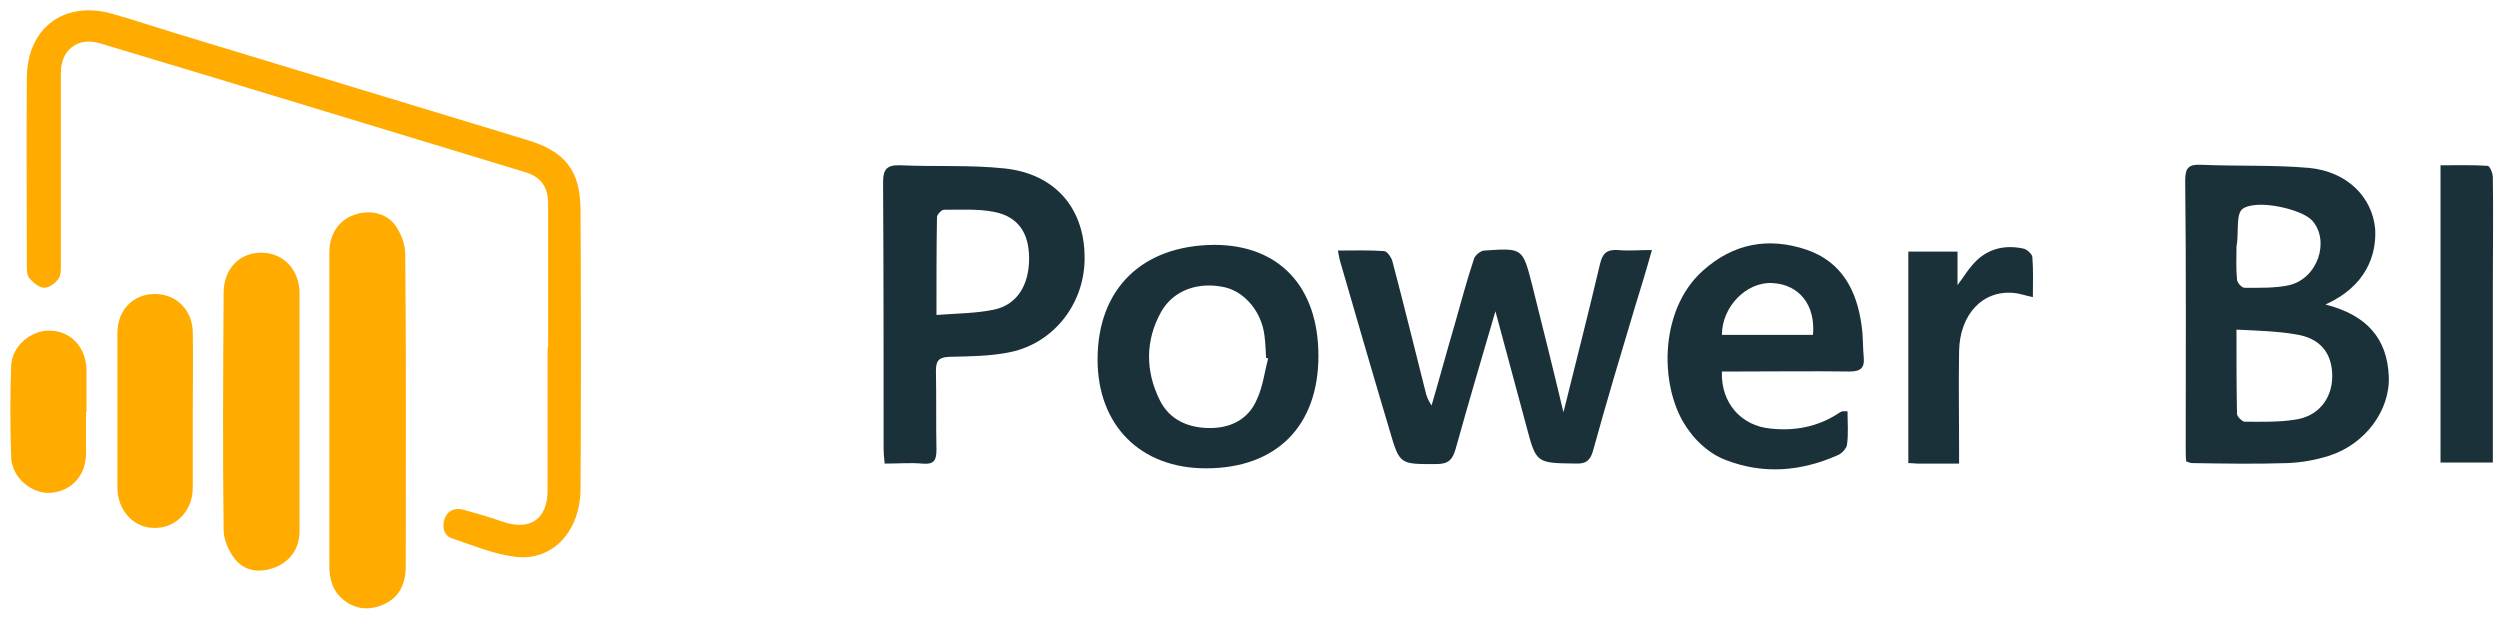 <svg width="262" height="65" viewBox="0 0 262 65" fill="none" xmlns="http://www.w3.org/2000/svg">
<path d="M57.441 36.41C57.441 31.365 57.441 26.373 57.441 21.328C57.441 19.573 56.673 18.53 55.027 18.037C40.164 13.54 25.355 8.987 10.492 4.545C8.188 3.832 6.378 5.203 6.378 7.616C6.378 14.252 6.378 20.834 6.378 27.47C6.378 28.019 6.433 28.732 6.159 29.171C5.83 29.664 5.172 30.158 4.623 30.158C4.13 30.158 3.472 29.61 3.088 29.171C2.813 28.842 2.813 28.293 2.813 27.799C2.813 21.218 2.759 14.691 2.813 8.11C2.868 2.844 6.817 -0.008 11.863 1.473C14.002 2.077 16.141 2.79 18.28 3.448C30.566 7.177 42.851 10.907 55.137 14.636C59.196 15.843 60.841 17.817 60.841 22.096C60.896 31.803 60.896 41.456 60.841 51.164C60.841 55.661 57.934 58.843 53.985 58.349C51.736 58.075 49.543 57.142 47.404 56.429C46.526 56.155 46.307 55.278 46.581 54.4C46.91 53.468 47.678 53.193 48.555 53.413C49.926 53.797 51.298 54.181 52.669 54.674C55.576 55.661 57.386 54.4 57.386 51.383V36.41H57.441Z" fill="#FFAB00"/>
<path d="M243.707 31.913C248.04 33.01 250.179 35.478 250.343 39.427C250.508 42.992 247.875 46.557 244.091 47.764C242.719 48.202 241.184 48.476 239.758 48.531C236.412 48.641 233.066 48.586 229.721 48.531C229.556 48.531 229.337 48.422 229.117 48.367C229.063 47.873 229.063 47.38 229.063 46.941C229.063 37.617 229.118 28.238 229.008 18.914C229.008 17.543 229.392 17.214 230.708 17.269C234.492 17.433 238.277 17.269 242.006 17.598C245.955 17.982 248.588 20.614 248.917 23.96C249.082 26.702 247.985 29.993 243.707 31.913ZM234.383 34.545C234.383 37.672 234.383 40.524 234.438 43.376C234.438 43.65 234.986 44.198 235.26 44.198C237.015 44.198 238.825 44.253 240.526 43.979C242.939 43.65 244.42 41.785 244.42 39.427C244.42 37.014 243.158 35.423 240.58 35.039C238.661 34.71 236.631 34.655 234.383 34.545ZM234.383 25.989C234.383 27.086 234.328 28.183 234.438 29.28C234.438 29.609 234.931 30.158 235.205 30.158C236.796 30.158 238.387 30.213 239.922 29.884C242.884 29.171 244.2 25.276 242.336 23.137C241.293 21.931 236.577 20.834 235.041 21.876C234.328 22.37 234.602 24.234 234.438 25.496C234.383 25.715 234.383 25.825 234.383 25.989Z" fill="#1B3139"/>
<path d="M156.72 32.62C155.239 37.665 153.868 42.327 152.551 47.044C152.222 48.196 151.784 48.635 150.522 48.635C146.738 48.635 146.683 48.744 145.641 45.124C143.886 39.256 142.185 33.387 140.485 27.519C140.375 27.19 140.321 26.806 140.211 26.257C141.911 26.257 143.447 26.202 145.037 26.312C145.366 26.312 145.805 26.97 145.915 27.354C147.122 31.907 148.219 36.404 149.37 40.956C149.48 41.45 149.645 41.943 150.028 42.492C150.851 39.695 151.619 36.843 152.442 34.045C153.1 31.742 153.703 29.438 154.471 27.135C154.581 26.751 155.184 26.257 155.568 26.257C159.572 25.983 159.572 25.983 160.559 29.822C161.656 34.21 162.753 38.598 163.85 43.205C165.166 37.885 166.482 32.784 167.689 27.628C167.963 26.532 168.402 26.148 169.499 26.202C170.651 26.312 171.748 26.202 173.119 26.202C172.515 28.396 171.912 30.316 171.309 32.29C169.828 37.227 168.347 42.163 166.976 47.154C166.702 48.141 166.318 48.635 165.166 48.58C160.998 48.525 160.998 48.58 159.956 44.631C158.914 40.792 157.871 36.898 156.72 32.62Z" fill="#1B3139"/>
<path d="M92.711 48.585C92.657 47.927 92.602 47.488 92.602 47.104C92.602 37.78 92.602 28.401 92.547 19.078C92.547 17.706 92.986 17.267 94.357 17.322C97.977 17.487 101.651 17.267 105.271 17.651C110.482 18.2 113.553 21.71 113.663 26.701C113.827 31.582 110.591 35.915 105.875 36.903C103.79 37.341 101.597 37.341 99.457 37.396C98.415 37.451 98.086 37.78 98.086 38.822C98.141 41.619 98.086 44.362 98.141 47.159C98.141 48.311 97.812 48.694 96.66 48.585C95.399 48.475 94.137 48.585 92.711 48.585ZM98.141 33.008C100.28 32.844 102.255 32.844 104.119 32.46C106.588 31.966 107.849 29.882 107.849 27.085C107.849 24.398 106.697 22.697 104.174 22.204C102.474 21.875 100.664 21.984 98.909 21.984C98.69 21.984 98.196 22.478 98.196 22.752C98.141 26.043 98.141 29.334 98.141 33.008Z" fill="#1B3139"/>
<path d="M34.516 42.99C34.516 37.45 34.516 31.965 34.516 26.426C34.516 24.561 35.503 23.08 37.093 22.532C38.684 21.929 40.549 22.312 41.481 23.684C42.03 24.506 42.468 25.603 42.468 26.59C42.578 37.505 42.523 48.474 42.523 59.334C42.523 61.089 41.92 62.57 40.22 63.338C38.739 63.996 37.313 63.886 36.051 62.899C34.9 62.021 34.516 60.76 34.516 59.334V42.99Z" fill="#FFAB00"/>
<path d="M126.379 49.081C119.523 49.081 115.025 44.584 115.025 37.673C115.025 30.269 119.687 25.716 127.256 25.662C134.057 25.662 138.171 30.049 138.171 37.289C138.171 44.639 133.783 49.081 126.379 49.081ZM132.905 37.563C132.85 37.563 132.741 37.508 132.686 37.508C132.631 36.741 132.631 35.973 132.521 35.205C132.247 32.737 130.492 30.598 128.353 30.104C125.611 29.501 123.033 30.378 121.717 32.627C120.016 35.644 120.016 38.88 121.552 41.951C122.594 44.035 124.569 44.858 126.817 44.858C129.011 44.858 130.876 43.925 131.754 41.786C132.357 40.47 132.521 38.989 132.905 37.563Z" fill="#1B3139"/>
<path d="M180.457 38.99C180.347 42.226 182.486 44.639 185.558 44.913C188.026 45.187 190.439 44.749 192.578 43.377C192.743 43.268 192.907 43.158 193.072 43.103C193.181 43.103 193.236 43.103 193.62 43.103C193.62 44.255 193.73 45.462 193.565 46.613C193.511 46.997 193.017 47.546 192.578 47.71C188.739 49.41 184.79 49.74 180.841 48.204C179.36 47.655 177.934 46.449 177.002 45.133C173.876 41.019 173.711 32.573 178.483 28.349C181.664 25.497 185.338 24.839 189.287 26.156C193.017 27.417 194.607 30.434 195.101 34.163C195.266 35.26 195.211 36.357 195.32 37.454C195.43 38.606 194.937 38.935 193.84 38.935C189.891 38.88 185.997 38.935 182.048 38.935H180.457V38.99ZM190 35.096C190.275 31.969 188.574 29.83 185.777 29.666C183.035 29.501 180.457 32.134 180.457 35.096H190Z" fill="#1B3139"/>
<path d="M31.391 43.266C31.391 47.38 31.391 51.493 31.391 55.607C31.391 57.362 30.568 58.733 28.868 59.446C27.332 60.049 25.742 59.94 24.645 58.623C23.987 57.8 23.438 56.594 23.438 55.552C23.329 47.27 23.384 38.988 23.438 30.706C23.438 28.129 25.139 26.428 27.497 26.483C29.746 26.538 31.391 28.293 31.391 30.761C31.391 34.93 31.391 39.153 31.391 43.266Z" fill="#FFAB00"/>
<path d="M20.203 43.097C20.203 45.784 20.203 48.472 20.203 51.105C20.203 53.518 18.448 55.328 16.254 55.328C14.06 55.383 12.305 53.518 12.305 51.105C12.305 45.73 12.305 40.3 12.305 34.925C12.305 32.511 13.895 30.866 16.144 30.811C18.448 30.756 20.203 32.511 20.203 34.87C20.257 37.612 20.203 40.355 20.203 43.097Z" fill="#FFAB00"/>
<path d="M261.305 48.477H255.766V17.324C257.411 17.324 259.056 17.269 260.702 17.379C260.921 17.379 261.25 18.146 261.25 18.585C261.305 22.479 261.25 26.373 261.25 30.213V46.447V48.477H261.305Z" fill="#1B3139"/>
<path d="M205.203 48.583C203.612 48.583 202.241 48.583 200.925 48.583C200.65 48.583 200.376 48.528 199.992 48.528V26.37H205.148V29.88C205.806 29.003 206.19 28.345 206.683 27.796C208.055 26.151 209.919 25.602 212.004 26.041C212.387 26.096 212.936 26.59 212.991 26.919C213.1 28.29 213.046 29.661 213.046 31.142C212.278 30.977 211.674 30.758 211.071 30.703C207.78 30.374 205.367 32.952 205.312 36.846C205.257 40.191 205.312 43.537 205.312 46.938V48.583H205.203Z" fill="#1B3139"/>
<path d="M9.011 43.207V47.54C9.011 49.843 7.476 51.489 5.282 51.653C3.307 51.763 1.223 50.063 1.168 47.869C1.059 44.688 1.059 41.562 1.168 38.381C1.223 36.242 3.307 34.541 5.337 34.651C7.53 34.761 9.011 36.461 9.066 38.764V43.207H9.011Z" fill="#FFAB00"/>
</svg>
